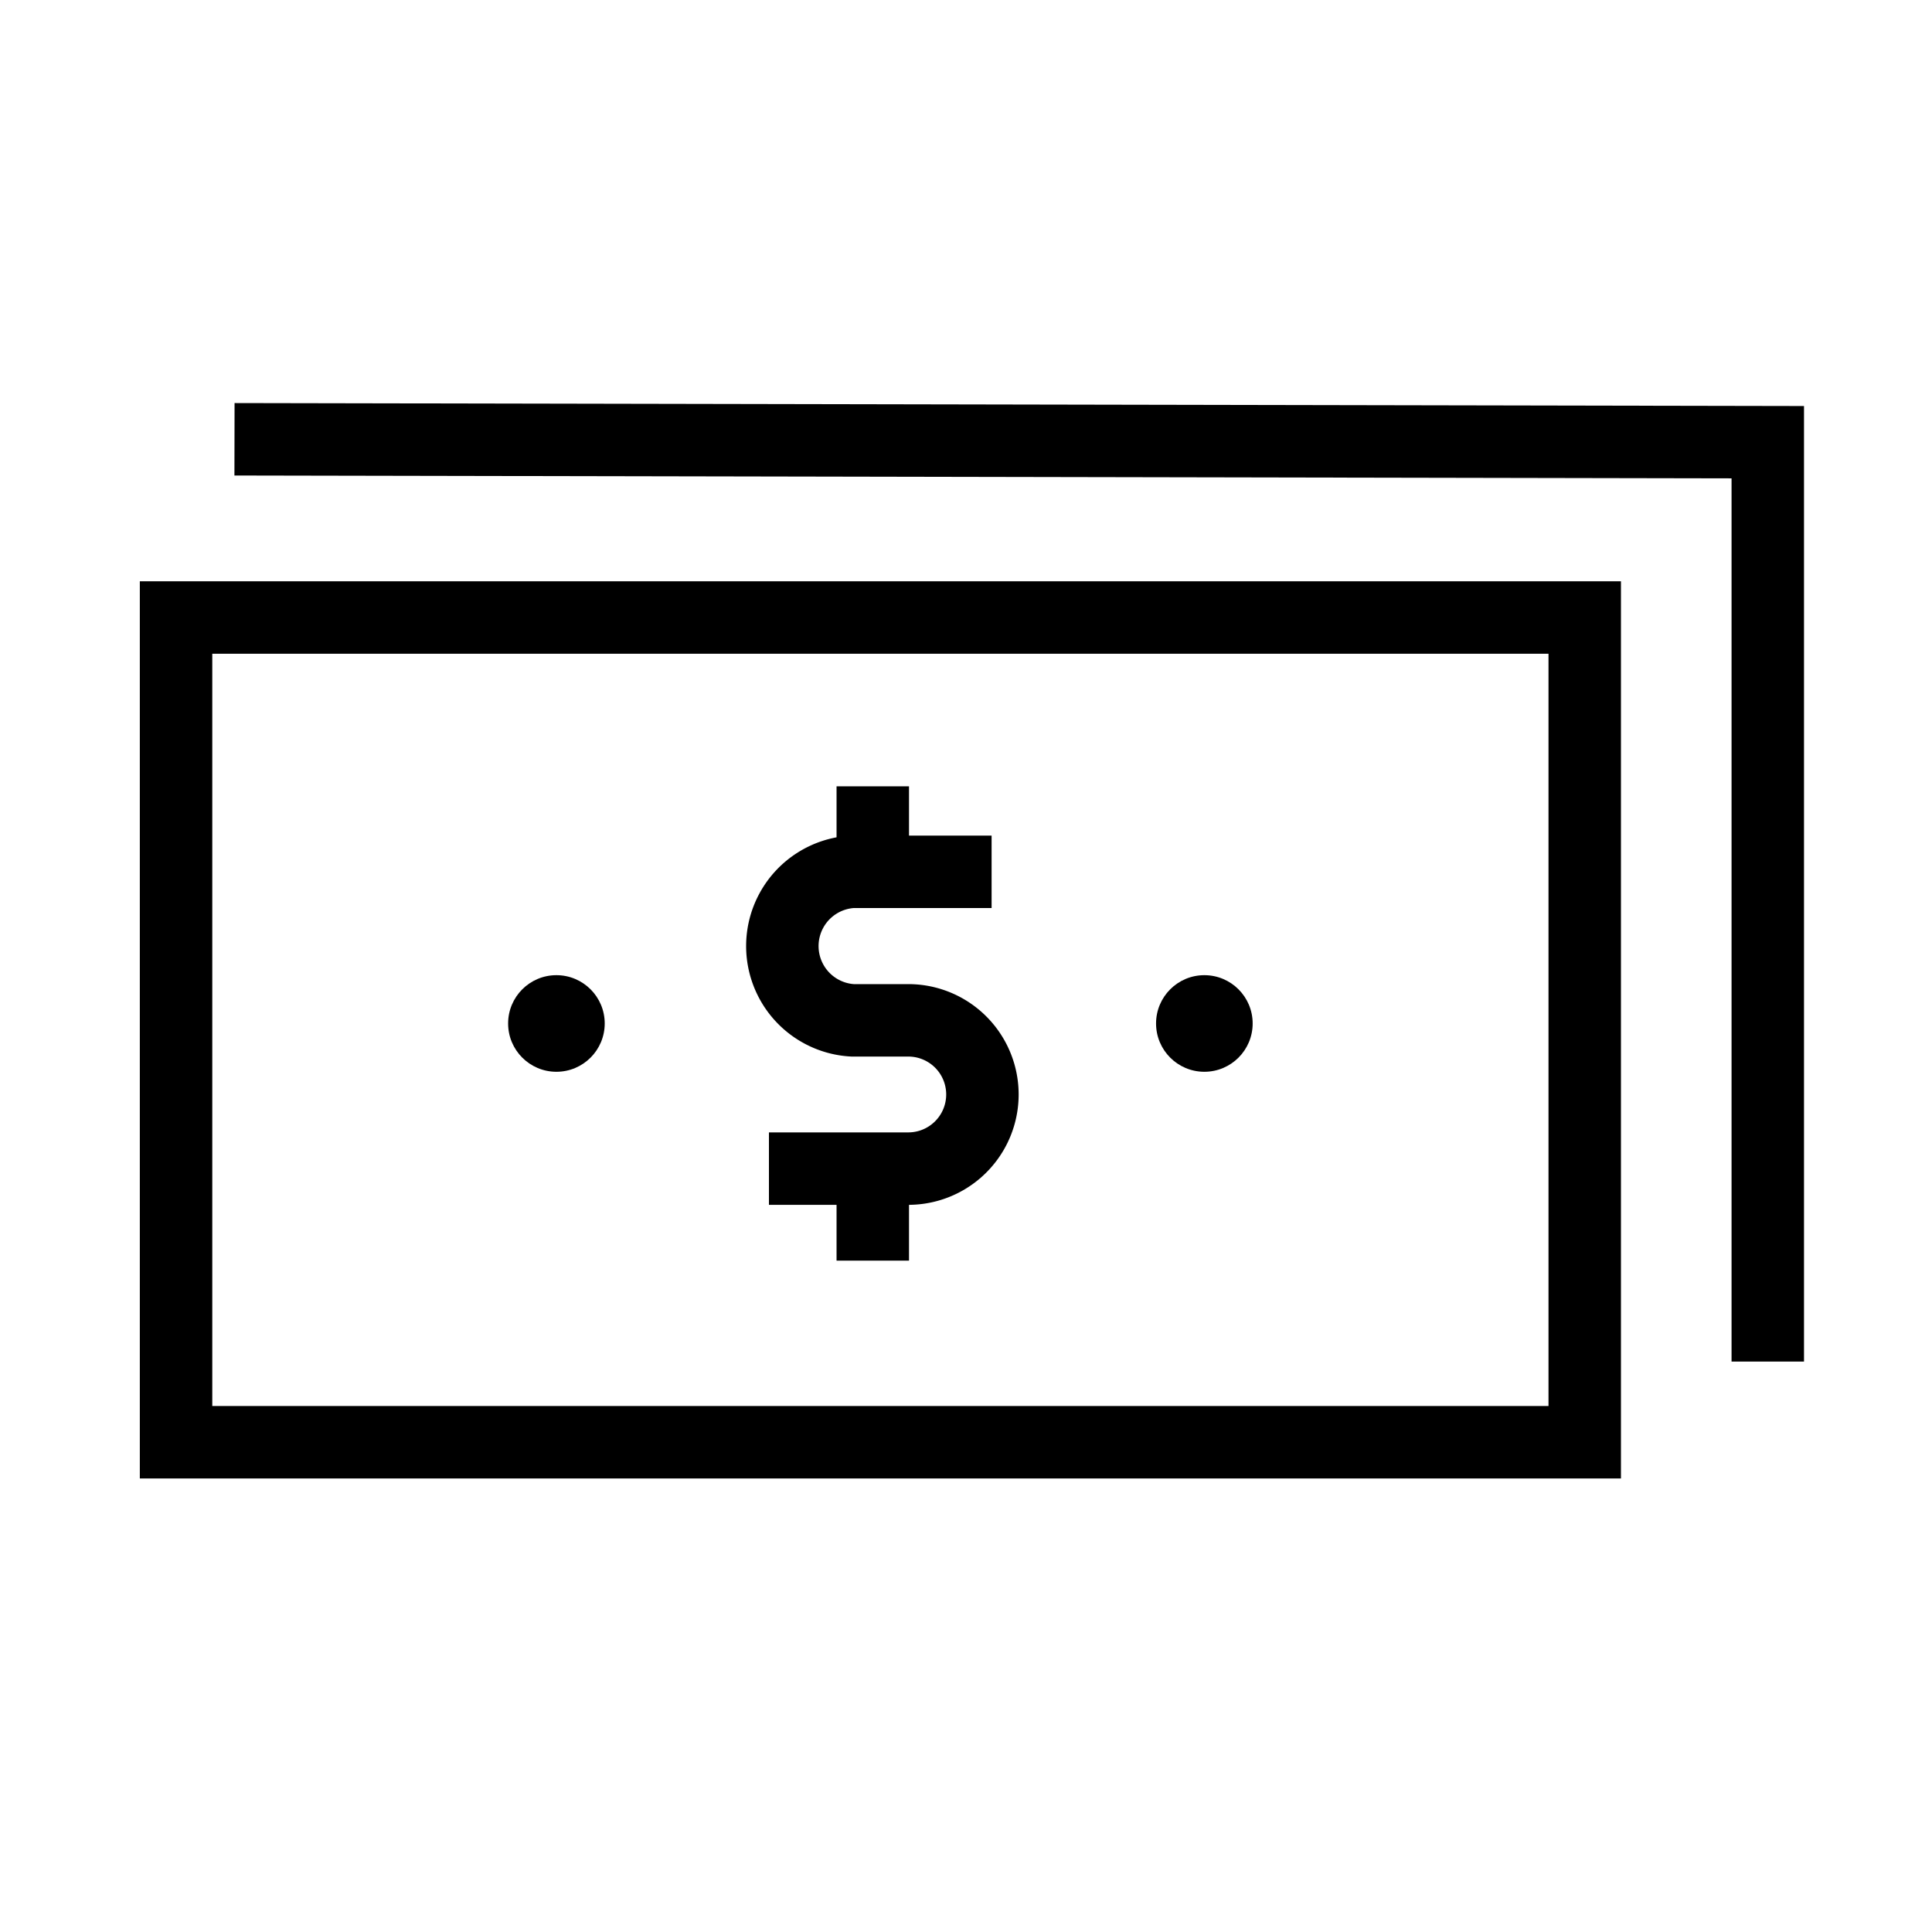 <?xml version="1.0" encoding="UTF-8"?> <svg xmlns="http://www.w3.org/2000/svg" id="Layer_1" data-name="Layer 1" viewBox="0 0 80 80"><defs><style>.cls-1{fill:none;stroke:#000;stroke-miterlimit:10;stroke-width:3px;}</style></defs><title>Secound look? copy 6</title><rect class="cls-1" x="7.29" y="25.57" width="58.33" height="34.15"></rect><circle cx="23.04" cy="42.38" r="2"></circle><circle cx="49.87" cy="42.38" r="2"></circle><path class="cls-1" d="M41.06,36.1H35.3a3.08,3.08,0,0,0,0,6.15h2.31a3.07,3.07,0,0,1,0,6.14H31.84"></path><line class="cls-1" x1="36.14" y1="37.12" x2="36.14" y2="32.56"></line><line class="cls-1" x1="36.14" y1="52.2" x2="36.14" y2="47.64"></line><polyline class="cls-1" points="9.71 18.19 73.2 18.31 73.2 56.38"></polyline></svg> 